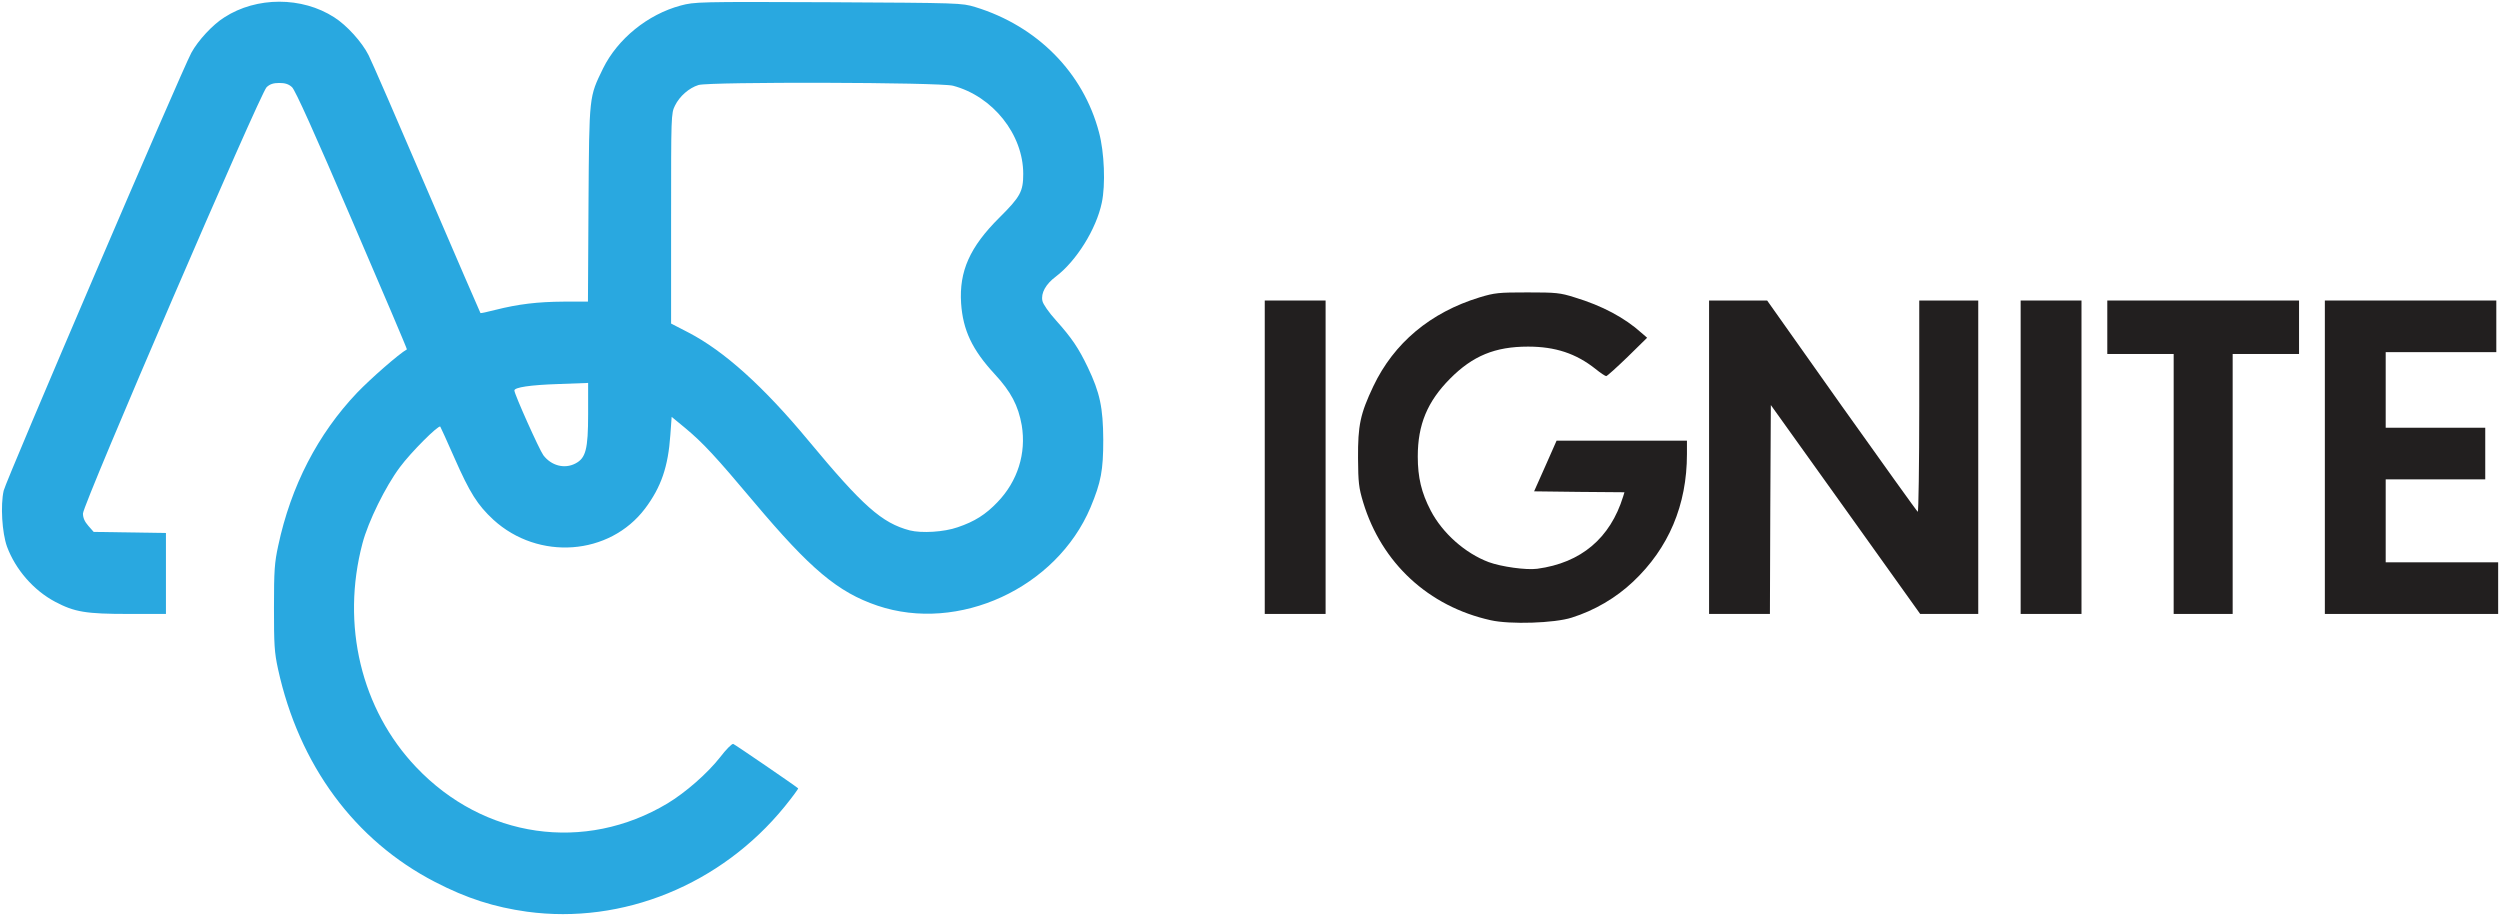 <?xml version="1.0" encoding="UTF-8"?> <svg xmlns="http://www.w3.org/2000/svg" version="1.0" width="1356px" height="497px" viewBox="0 0 1356 497" preserveAspectRatio="xMidYMid meet"><g fill="#29a8e0"><path d="M285.8 494.5 c-17.8 -2.5 -32.6 -7.2 -49.8 -16.1 -43.6 -22.5 -73.8 -63.4 -85.2 -115.5 -2 -9.2 -2.2 -13.2 -2.2 -33.4 0 -20.1 0.3 -24.3 2.3 -33.5 6.9 -32.4 21.5 -60.6 42.8 -83 7.3 -7.6 22.7 -21.1 27 -23.5 0.2 -0.1 -13.2 -31.6 -29.8 -70.1 -20.3 -47.3 -30.8 -70.6 -32.5 -72.1 -1.8 -1.7 -3.8 -2.3 -6.9 -2.3 -3.2 0 -5.1 0.6 -6.9 2.3 -3.4 3.1 -99.6 226.3 -99.6 231.2 0 2.4 0.9 4.4 2.9 6.7 l2.9 3.3 19.6 0.3 19.6 0.3 0 22 0 21.9 -20.2 0 c-23.2 0 -29.3 -1 -39.9 -6.6 -11.7 -6.2 -21.5 -17.5 -26.1 -29.9 -2.7 -7.5 -3.6 -22.5 -1.8 -30.4 1.2 -5.4 96.4 -227.5 101.8 -237.5 3.6 -6.6 11.5 -15.2 17.9 -19.2 17.5 -11.3 42.1 -11.3 59.6 0 6.8 4.3 15.1 13.5 18.6 20.5 1.6 3.1 15.8 35.7 31.6 72.6 15.9 36.9 28.9 67.1 29.1 67.3 0.1 0.2 3.7 -0.6 8 -1.7 12.7 -3.2 23 -4.4 37.1 -4.5 l13.2 0 0.3 -53.1 c0.4 -59.4 0.3 -57.7 7.9 -73.4 7.9 -16 24.2 -29.3 42.1 -34.1 7.5 -2 9.3 -2.1 80 -1.8 71.9 0.4 72.3 0.4 79.7 2.6 33.7 10.3 58.7 35.6 67.2 68 2.9 10.7 3.6 28.5 1.5 38.2 -3 14.3 -13.8 31.6 -24.9 40 -5.5 4.1 -8.2 9 -7.3 13.2 0.3 1.7 3.5 6.3 7.4 10.6 8.6 9.6 12.2 15 17.2 25.4 6.6 13.8 8.3 21.9 8.4 39.3 0 16.7 -1.2 23 -6.9 36.7 -18.5 43.8 -71.6 68.2 -115.6 53.3 -21.5 -7.3 -36.4 -19.9 -66.8 -56 -21.1 -25.1 -27.7 -32.2 -37.4 -40.3 l-7.4 -6.1 -0.7 9.7 c-1.2 17.4 -5 28.4 -13.7 40 -19.3 25.6 -57.9 28.4 -82.3 6.1 -8.6 -8 -12.7 -14.4 -21.2 -33.7 -3.9 -8.9 -7.4 -16.5 -7.6 -16.8 -1 -1 -16 14 -21.9 22 -7.8 10.4 -17.2 29.5 -20.3 41.3 -11.7 44.2 -0.7 90.1 29.1 121.4 36.7 38.7 91.5 46.5 136.3 19.7 9.8 -5.9 21.7 -16.3 28.6 -25.1 3.2 -4.2 6.4 -7.4 7.1 -7.2 0.9 0.3 33.8 22.8 35.2 24.1 0.2 0.2 -3.1 4.7 -7.4 10 -34.4 42.2 -87.7 64 -139.7 56.9z m233.6 -208.5 c9.2 -3.1 15.2 -6.9 21.6 -13.6 11 -11.4 15.7 -26.5 13.2 -41.7 -1.9 -10.7 -5.8 -18.2 -14.7 -27.8 -12.2 -13.2 -17.2 -23.8 -18.2 -38.4 -1.1 -17.4 4.7 -30.5 20.8 -46.5 11.4 -11.3 12.9 -14.2 12.9 -23.7 0 -21.4 -16.5 -42.1 -38.1 -47.8 -7.1 -1.9 -131.8 -2.2 -138 -0.4 -5.2 1.6 -10.3 6.1 -12.8 11.2 -2.1 4.2 -2.1 5.5 -2.1 61.3 l0 56.9 9.3 4.8 c19.5 10.1 40.9 29.4 65.2 58.7 29.5 35.5 39.8 44.7 55 48.7 6.4 1.6 18.5 0.9 25.9 -1.7z m-207.3 -34.6 c5.6 -2.9 6.9 -7.6 6.9 -26.8 l0 -16.9 -16.2 0.6 c-15.2 0.5 -23.8 1.8 -23.8 3.5 0 2 13.5 32.1 15.7 35.1 4.3 5.7 11.5 7.6 17.4 4.5z"></path></g><g fill="#221f1f"><path d="M808.5 336.4 c-33.7 -7.5 -59.1 -31 -69.1 -63.9 -2.4 -8 -2.7 -10.7 -2.8 -24 -0.1 -17.8 1.2 -24 8.3 -39 11.2 -23.5 30.9 -40 57.6 -48.2 8.3 -2.5 10.3 -2.7 26 -2.7 15.6 0 17.7 0.2 25.6 2.7 14.9 4.5 27.1 11 36.3 19.3 l3 2.6 -10.6 10.4 c-5.9 5.7 -11.1 10.4 -11.6 10.4 -0.5 0 -3.1 -1.7 -5.8 -3.9 -10.6 -8.4 -21.8 -12.1 -36.6 -12.1 -17.9 0 -30 5 -42.3 17.4 -12.3 12.4 -17.5 24.9 -17.5 42.2 0 11.4 2 19.7 7 29.3 6.4 12.3 18.7 23.2 31.5 28 6.8 2.5 20.3 4.4 26.3 3.6 23.8 -3.2 39.6 -16.6 46.6 -39.2 l0.7 -2.3 -24.5 -0.2 -24.5 -0.3 6.1 -13.7 6.1 -13.8 35.4 0 35.3 0 0 7.3 c0 27.6 -9.9 51 -29.2 69.2 -9.3 8.8 -20.9 15.6 -33.3 19.5 -9.3 3 -33.4 3.8 -44 1.4z"></path><path d="M686 248 l0 -85 16.5 0 16.5 0 0 85 0 85 -16.5 0 -16.5 0 0 -85z"></path><path d="M927 248 l0 -85 15.8 0 15.7 0 40.4 57.1 c22.3 31.3 40.8 57.2 41.3 57.5 0.4 0.3 0.8 -25.4 0.8 -57 l0 -57.6 16 0 16 0 0 85 0 85 -15.7 0 -15.8 0 -40.5 -56.7 -40.5 -56.6 -0.3 56.7 -0.2 56.6 -16.5 0 -16.5 0 0 -85z"></path><path d="M1096 248 l0 -85 16.5 0 16.5 0 0 85 0 85 -16.5 0 -16.5 0 0 -85z"></path><path d="M1179 262.5 l0 -70.5 -18 0 -18 0 0 -14.5 0 -14.5 52 0 52 0 0 14.5 0 14.5 -18 0 -18 0 0 70.5 0 70.5 -16 0 -16 0 0 -70.5z"></path><path d="M1261 248 l0 -85 46.5 0 46.5 0 0 14 0 14 -30 0 -30 0 0 20.5 0 20.5 27 0 27 0 0 14 0 14 -27 0 -27 0 0 22.5 0 22.5 30.5 0 30.5 0 0 14 0 14 -47 0 -47 0 0 -85z"></path></g></svg> 
